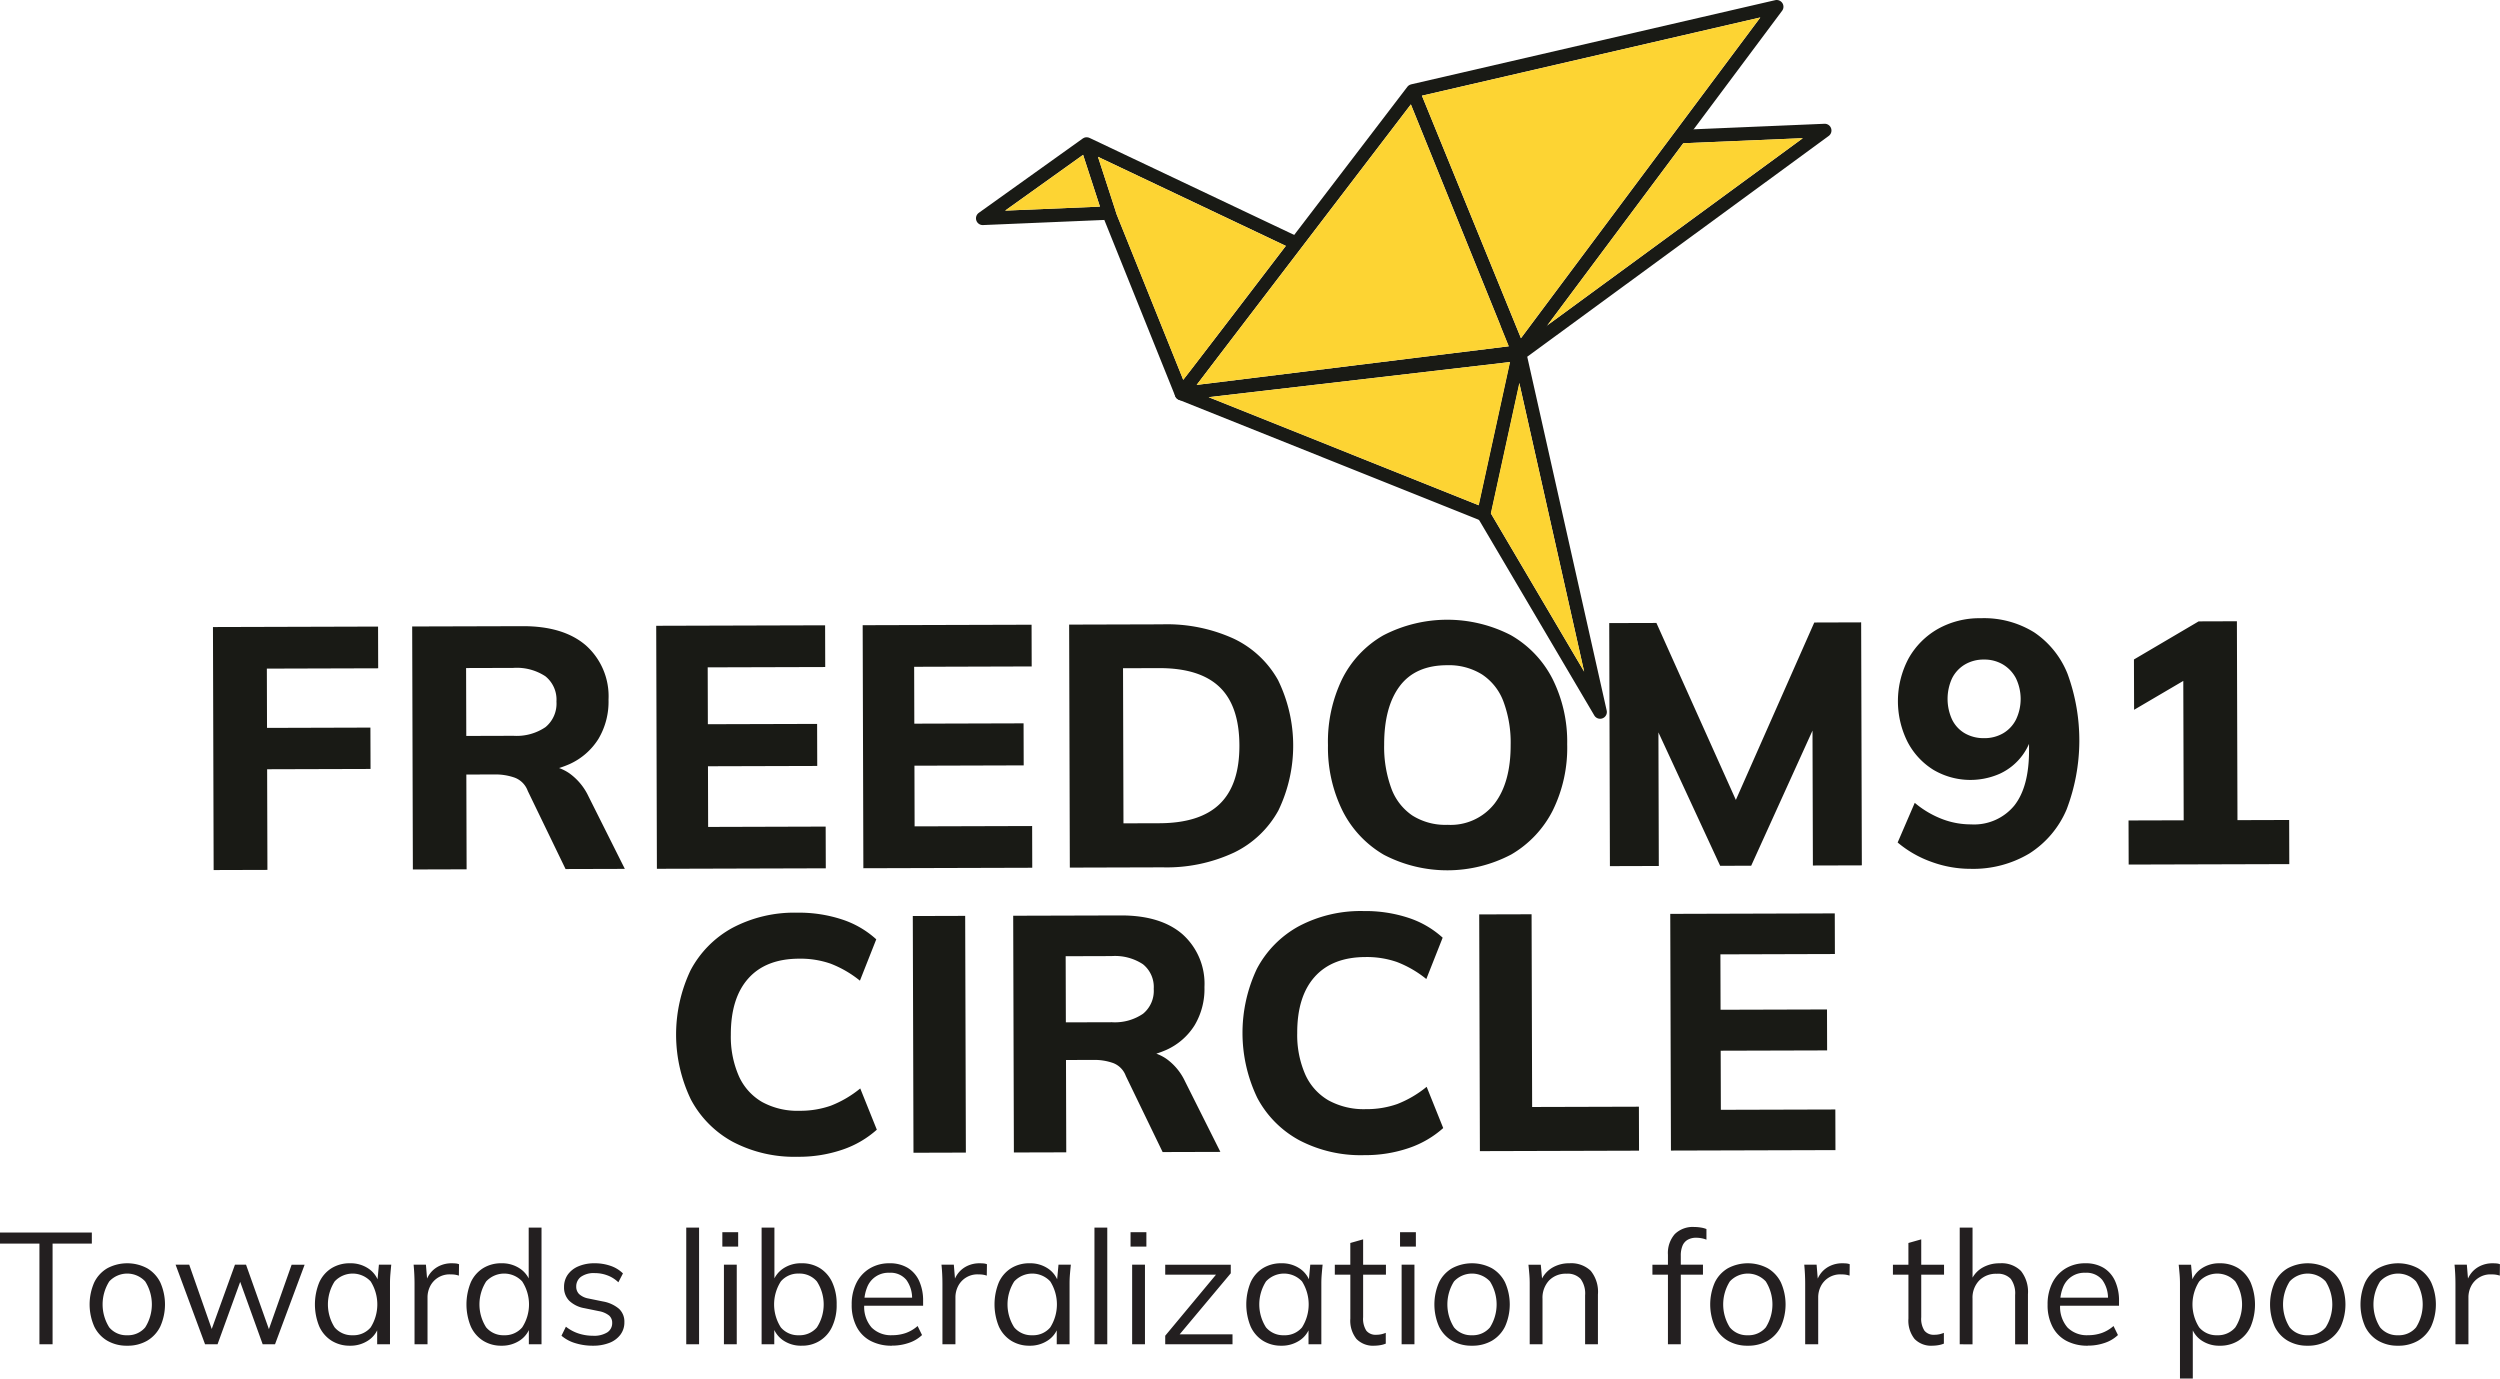<svg xmlns="http://www.w3.org/2000/svg" width="365.523" height="201.552" viewBox="0 0 365.523 201.552">
  <g id="Group_56" data-name="Group 56" transform="translate(-157.573 -4821.921)">
    <path id="Path_55" data-name="Path 55" d="M256.917,4967.7a19.318,19.318,0,0,1-9.528-2.182,15.09,15.09,0,0,1-6.131-6.191,21.931,21.931,0,0,1-.055-18.876,15.13,15.13,0,0,1,6.094-6.2,19.337,19.337,0,0,1,9.517-2.238,20.107,20.107,0,0,1,6.533.989,13.786,13.786,0,0,1,5.014,2.906l-2.388,6.046a15.859,15.859,0,0,0-4.3-2.492,13.409,13.409,0,0,0-4.592-.723q-4.86.013-7.428,2.892t-2.555,8.231a14.349,14.349,0,0,0,1.17,6.035,8.269,8.269,0,0,0,3.4,3.794,10.714,10.714,0,0,0,5.477,1.286,13.456,13.456,0,0,0,4.588-.749,15.891,15.891,0,0,0,4.288-2.517l2.423,6.031a14.506,14.506,0,0,1-5,2.911,19.651,19.651,0,0,1-6.527,1.049Zm16.886-.587-.1-34.61,7.659-.022.1,34.61-7.659.022Zm14.679-.043-.1-34.61,15.709-.044q5.844-.018,9.042,2.748a9.7,9.7,0,0,1,3.213,7.722,10.359,10.359,0,0,1-1.432,5.577,9.428,9.428,0,0,1-4.114,3.6,15.019,15.019,0,0,1-6.4,1.27l.586-1.081,2.012-.007a6.479,6.479,0,0,1,3.76,1.12,8.449,8.449,0,0,1,2.733,3.28l5.185,10.344-8.444.024-5.384-11.129a3.18,3.18,0,0,0-1.846-1.884,8.129,8.129,0,0,0-2.873-.459l-4.027.012.039,13.5-7.657.021Zm7.6-19.021,6.726-.019a7.285,7.285,0,0,0,4.56-1.241,4.325,4.325,0,0,0,1.562-3.636,4.258,4.258,0,0,0-1.582-3.605,7.414,7.414,0,0,0-4.568-1.189l-6.726.02.028,9.671Zm43.649,19.415a19.323,19.323,0,0,1-9.53-2.184,15.067,15.067,0,0,1-6.13-6.192,21.931,21.931,0,0,1-.055-18.876,15.131,15.131,0,0,1,6.094-6.2,19.316,19.316,0,0,1,9.517-2.236,20.146,20.146,0,0,1,6.531.986,13.813,13.813,0,0,1,5.016,2.907l-2.389,6.046a15.824,15.824,0,0,0-4.3-2.492,13.45,13.45,0,0,0-4.592-.724q-4.858.015-7.429,2.895t-2.554,8.23a14.365,14.365,0,0,0,1.17,6.035,8.275,8.275,0,0,0,3.4,3.794,10.7,10.7,0,0,0,5.476,1.285,13.427,13.427,0,0,0,4.588-.749,15.889,15.889,0,0,0,4.289-2.517l2.423,6.031a14.528,14.528,0,0,1-5,2.912,19.674,19.674,0,0,1-6.526,1.049Zm16.886-.589-.1-34.609,7.657-.021.081,28.178,15.611-.044.018,6.431-23.268.066Zm27.933-.08-.1-34.608,24.054-.069.017,5.939-16.738.049.022,8.1,15.562-.044.017,5.988-15.562.044.025,8.641,16.739-.047.016,5.939-24.054.068Z" transform="translate(17.329 23.35)" fill="#191a15"/>
    <path id="Path_56" data-name="Path 56" d="M183.351,4933.286l-.1-35.53,24.14-.069.017,6.1-16.277.047.024,8.667,15.118-.044.018,6.047-15.119.043.042,14.716-7.862.023Zm29.128-.083-.1-35.53,16.126-.045q6-.018,9.282,2.82a9.961,9.961,0,0,1,3.3,7.928,10.622,10.622,0,0,1-1.471,5.724,9.668,9.668,0,0,1-4.222,3.691,15.435,15.435,0,0,1-6.575,1.3l.6-1.111,2.067,0a6.644,6.644,0,0,1,3.858,1.148,8.672,8.672,0,0,1,2.806,3.368l5.322,10.618-8.667.024-5.526-11.422a3.259,3.259,0,0,0-1.9-1.936,8.413,8.413,0,0,0-2.95-.471l-4.131.012.039,13.858-7.862.023Zm7.807-19.526,6.906-.02a7.5,7.5,0,0,0,4.682-1.271,4.448,4.448,0,0,0,1.6-3.735,4.373,4.373,0,0,0-1.622-3.7,7.616,7.616,0,0,0-4.69-1.221l-6.9.02.028,9.927Zm27.873,19.424-.1-35.53,24.694-.07.017,6.1-17.183.048.023,8.314,15.974-.045.019,6.147-15.976.045.024,8.871,17.184-.05.018,6.1-24.694.07Zm30.187-.086-.1-35.529,24.694-.07.017,6.1-17.185.051.024,8.314,15.974-.046.018,6.147-15.974.046.024,8.87,17.184-.049.017,6.1-24.693.07Zm30.187-.086-.1-35.53,13.557-.038a23.53,23.53,0,0,1,10.489,2.086,14.567,14.567,0,0,1,6.492,6.054,21.837,21.837,0,0,1,.055,19.075,14.661,14.661,0,0,1-6.458,6.141,23.248,23.248,0,0,1-10.475,2.172l-13.557.039Zm7.843-6.473,5.241-.015q5.948-.017,8.837-2.823t2.873-8.551q-.016-5.795-2.922-8.559t-8.852-2.747l-5.241.015.064,22.679Zm29.9-11.425a21.017,21.017,0,0,1,2.063-9.656,15.119,15.119,0,0,1,6.006-6.393,20.289,20.289,0,0,1,18.646-.053,15.432,15.432,0,0,1,6.091,6.357,20.472,20.472,0,0,1,2.17,9.594,20.72,20.72,0,0,1-2.116,9.707,15.6,15.6,0,0,1-6.054,6.418,20.057,20.057,0,0,1-18.62.054,15.468,15.468,0,0,1-6.041-6.41,20.849,20.849,0,0,1-2.144-9.619Zm8.215-.024a17.588,17.588,0,0,0,1.026,6.273,8.2,8.2,0,0,0,3.085,4.023,9.037,9.037,0,0,0,5.145,1.37,8.154,8.154,0,0,0,6.895-3.118q2.361-3.1,2.345-8.6a17.2,17.2,0,0,0-1.051-6.3,8.144,8.144,0,0,0-3.137-3.971,9.175,9.175,0,0,0-5.119-1.347q-4.634.014-6.919,3.068t-2.269,8.6Zm33.008,17.7-.1-35.53,6.9-.019,12.426,27.682-1.613.005,12.268-27.753,6.853-.021.1,35.529-7.157.021-.069-24.14,2.016,0-10.968,24.171-4.535.013-11.157-24.108,2.116-.005.069,24.139-7.155.021Zm52.766.4a16.593,16.593,0,0,1-5.749-1.017,15.916,15.916,0,0,1-4.947-2.833l2.5-5.8a14.022,14.022,0,0,0,3.963,2.356,11.7,11.7,0,0,0,4.261.795,7.606,7.606,0,0,0,6.343-2.764q2.157-2.752,2.143-8.095l-.008-3.275.654,0a8.58,8.58,0,0,1-4.894,6.716,10.645,10.645,0,0,1-9.727-.553,10.487,10.487,0,0,1-3.792-4.1,13.306,13.306,0,0,1,.142-12.17,11.345,11.345,0,0,1,4.271-4.321,12.411,12.411,0,0,1,6.294-1.58,13.883,13.883,0,0,1,7.817,2.069,13.179,13.179,0,0,1,4.882,6.084,28.34,28.34,0,0,1-.146,19.806,14.153,14.153,0,0,1-5.449,6.441,15.964,15.964,0,0,1-8.561,2.241ZM442.227,4914a5.41,5.41,0,0,0,2.771-.714,4.872,4.872,0,0,0,1.883-2.021,6.985,6.985,0,0,0-.018-6.021,5.079,5.079,0,0,0-1.894-2.012,5.28,5.28,0,0,0-2.776-.722,5.367,5.367,0,0,0-2.819.738,4.9,4.9,0,0,0-1.858,2.021,7.243,7.243,0,0,0,.016,6.022,4.7,4.7,0,0,0,1.871,2.009,5.5,5.5,0,0,0,2.824.7Zm21.118,18.484-.019-6.449,8.064-.023-.064-22.527,3.679-.011-10.867,6.381-.021-7.358,9.459-5.57,5.594-.018.082,29.079,7.559-.022.018,6.451-23.484.066Z" transform="translate(5.458 15.845)" fill="#191a15"/>
    <path id="Path_57" data-name="Path 57" d="M163.338,4987.019V4972.3h-5.765v-1.621H171v1.621h-5.74v14.718Zm12.825.208a5.612,5.612,0,0,1-2.905-.73,4.855,4.855,0,0,1-1.91-2.086,8.019,8.019,0,0,1,0-6.431,4.86,4.86,0,0,1,1.91-2.074,6.195,6.195,0,0,1,5.835,0,4.919,4.919,0,0,1,1.919,2.074,7.9,7.9,0,0,1,0,6.431,4.913,4.913,0,0,1-1.919,2.086,5.665,5.665,0,0,1-2.93.73Zm0-1.529a3.283,3.283,0,0,0,2.64-1.147,6.293,6.293,0,0,0,0-6.721,3.582,3.582,0,0,0-5.256,0,6.293,6.293,0,0,0,0,6.721,3.257,3.257,0,0,0,2.617,1.147Zm11.391,1.321-4.307-11.635h1.991l3.588,10.244h-.6l3.7-10.244h1.621l3.634,10.244H196.6l3.612-10.244h1.9l-4.329,11.635H195.98l-3.75-10.406h.926l-3.775,10.406Zm21.205.208a4.963,4.963,0,0,1-2.709-.73,4.808,4.808,0,0,1-1.793-2.075,8.5,8.5,0,0,1,0-6.466,4.733,4.733,0,0,1,1.793-2.062,5.029,5.029,0,0,1,2.709-.719,4.629,4.629,0,0,1,2.72.8,3.76,3.76,0,0,1,1.517,2.167h-.278l.255-2.759h1.806q-.069.672-.127,1.356t-.058,1.332v8.947h-1.875v-2.734h.255a3.694,3.694,0,0,1-1.529,2.155,4.656,4.656,0,0,1-2.685.788Zm.37-1.529a3.283,3.283,0,0,0,2.64-1.147,6.3,6.3,0,0,0,0-6.721,3.594,3.594,0,0,0-5.267,0,6.227,6.227,0,0,0,0,6.721,3.291,3.291,0,0,0,2.628,1.147Zm9.053,1.321v-8.83q0-.7-.035-1.414t-.1-1.391h1.8l.233,2.828-.324.023a3.843,3.843,0,0,1,.811-1.715,3.7,3.7,0,0,1,1.364-1.009,4.141,4.141,0,0,1,1.644-.335c.232,0,.437.007.614.023a1.75,1.75,0,0,1,.5.116l-.024,1.668a3.38,3.38,0,0,0-.635-.151,5.679,5.679,0,0,0-.661-.034,3.2,3.2,0,0,0-1.772.486,3.164,3.164,0,0,0-1.134,1.252,3.6,3.6,0,0,0-.382,1.624v6.859Zm12.71.208a4.929,4.929,0,0,1-2.687-.73,4.808,4.808,0,0,1-1.793-2.075,8.513,8.513,0,0,1,0-6.466,4.733,4.733,0,0,1,1.793-2.062,4.994,4.994,0,0,1,2.687-.719,4.673,4.673,0,0,1,2.719.788,3.821,3.821,0,0,1,1.54,2.132h-.278v-8.135h1.875v17.059h-1.853v-2.78h.256a3.753,3.753,0,0,1-1.528,2.189,4.7,4.7,0,0,1-2.731.8Zm.393-1.529a3.319,3.319,0,0,0,2.637-1.147,6.164,6.164,0,0,0,0-6.721,3.591,3.591,0,0,0-5.265,0,6.227,6.227,0,0,0,0,6.721,3.287,3.287,0,0,0,2.628,1.147Zm12.964,1.529a8.523,8.523,0,0,1-2.592-.382,5.44,5.44,0,0,1-1.991-1.078l.649-1.32a5.951,5.951,0,0,0,1.864,1,6.763,6.763,0,0,0,2.094.325,3.63,3.63,0,0,0,2.1-.5,1.593,1.593,0,0,0,.707-1.379,1.378,1.378,0,0,0-.451-1.077,3.326,3.326,0,0,0-1.472-.638l-2.151-.44a4.238,4.238,0,0,1-2.223-1.1,2.754,2.754,0,0,1-.741-1.982,3.1,3.1,0,0,1,.532-1.8,3.589,3.589,0,0,1,1.552-1.229,5.861,5.861,0,0,1,2.383-.451,6.977,6.977,0,0,1,2.35.382,4.727,4.727,0,0,1,1.795,1.1l-.672,1.3a4.577,4.577,0,0,0-1.585-1.008,5.169,5.169,0,0,0-1.842-.336,3.25,3.25,0,0,0-2.048.544,1.739,1.739,0,0,0-.683,1.426,1.5,1.5,0,0,0,.428,1.1,2.72,2.72,0,0,0,1.33.636l2.155.441a4.931,4.931,0,0,1,2.349,1.078,2.563,2.563,0,0,1,.777,1.958,2.955,2.955,0,0,1-.581,1.82,3.645,3.645,0,0,1-1.608,1.193,6.433,6.433,0,0,1-2.42.417Zm13.66-.208V4969.96h1.875v17.059Zm5.509,0v-11.635h1.875v11.635Zm-.232-14.277v-2.108H265.5v2.108Zm11.575,14.485a4.589,4.589,0,0,1-2.709-.8,3.885,3.885,0,0,1-1.528-2.189h.255v2.78h-1.852V4969.96H270.8v8.135h-.278a3.829,3.829,0,0,1,1.528-2.132,4.624,4.624,0,0,1,2.709-.788,4.938,4.938,0,0,1,2.72.73,4.83,4.83,0,0,1,1.782,2.074,7.466,7.466,0,0,1,.638,3.222,7.342,7.342,0,0,1-.649,3.221,4.735,4.735,0,0,1-4.491,2.8Zm-.394-1.529a3.337,3.337,0,0,0,2.64-1.136,6.182,6.182,0,0,0,0-6.732,3.325,3.325,0,0,0-2.64-1.148,3.292,3.292,0,0,0-2.628,1.148,6.227,6.227,0,0,0,0,6.721,3.292,3.292,0,0,0,2.628,1.147Zm13.613,1.529a6.514,6.514,0,0,1-3.126-.707,4.854,4.854,0,0,1-2.037-2.062,6.828,6.828,0,0,1-.718-3.233,6.921,6.921,0,0,1,.695-3.187,5.137,5.137,0,0,1,1.945-2.108,5.454,5.454,0,0,1,2.87-.753,5.02,5.02,0,0,1,2.686.671,4.345,4.345,0,0,1,1.667,1.912,6.9,6.9,0,0,1,.578,2.932v.695h-9v-1.181h7.777l-.393.3a4.528,4.528,0,0,0-.834-2.9,2.978,2.978,0,0,0-2.477-1.042,3.322,3.322,0,0,0-3.252,2.109,6.005,6.005,0,0,0-.429,2.387v.208a4.6,4.6,0,0,0,1.077,3.3,3.994,3.994,0,0,0,3.022,1.124,6.016,6.016,0,0,0,1.956-.313,5.3,5.3,0,0,0,1.749-1.031l.647,1.321a5.148,5.148,0,0,1-1.933,1.148,7.463,7.463,0,0,1-2.465.4Zm7.385-.208v-8.83q0-.7-.034-1.414c-.024-.479-.058-.943-.105-1.391h1.806l.233,2.828-.324.023a3.843,3.843,0,0,1,.811-1.715,3.7,3.7,0,0,1,1.364-1.009,4.135,4.135,0,0,1,1.643-.335c.232,0,.438.007.615.023a1.741,1.741,0,0,1,.5.116l-.024,1.668a3.347,3.347,0,0,0-.637-.151,5.657,5.657,0,0,0-.66-.034,3.154,3.154,0,0,0-2.905,1.738,3.586,3.586,0,0,0-.382,1.624v6.859Zm12.757.208a4.963,4.963,0,0,1-2.709-.73,4.811,4.811,0,0,1-1.795-2.075,8.528,8.528,0,0,1,0-6.466,4.736,4.736,0,0,1,1.795-2.062,5.029,5.029,0,0,1,2.709-.719,4.633,4.633,0,0,1,2.721.8,3.762,3.762,0,0,1,1.514,2.167h-.278l.256-2.759h1.806q-.071.672-.129,1.356t-.058,1.332v8.947h-1.875v-2.734h.256a3.7,3.7,0,0,1-1.529,2.155,4.656,4.656,0,0,1-2.685.788Zm.37-1.529a3.279,3.279,0,0,0,2.639-1.147,6.293,6.293,0,0,0,0-6.721,3.593,3.593,0,0,0-5.266,0,6.227,6.227,0,0,0,0,6.721,3.289,3.289,0,0,0,2.628,1.147Zm9.1,1.321V4969.96h1.875v17.059Zm5.51,0v-11.635h1.875v11.635Zm-.233-14.277v-2.108h2.316v2.108Zm5.07,14.277v-1.251l7.825-9.409.023.486h-7.848v-1.46h9.584v1.252l-7.917,9.457-.023-.534h8.194v1.46Zm16.993.208a4.97,4.97,0,0,1-2.71-.73,4.816,4.816,0,0,1-1.793-2.075,8.528,8.528,0,0,1,0-6.466,4.741,4.741,0,0,1,1.793-2.062,5.036,5.036,0,0,1,2.71-.719,4.632,4.632,0,0,1,2.721.8,3.769,3.769,0,0,1,1.516,2.167h-.279l.256-2.759h1.806c-.047.448-.089.9-.127,1.356s-.059.9-.059,1.332v8.947h-1.875v-2.734h.256a3.694,3.694,0,0,1-1.529,2.155,4.656,4.656,0,0,1-2.685.788Zm.37-1.529a3.279,3.279,0,0,0,2.639-1.147,6.293,6.293,0,0,0,0-6.721,3.593,3.593,0,0,0-5.266,0,6.234,6.234,0,0,0,0,6.721,3.289,3.289,0,0,0,2.628,1.147Zm13.219,1.529a3.376,3.376,0,0,1-2.617-.984,4.292,4.292,0,0,1-.9-2.978v-6.42h-2.269v-1.46H355v-3.176l1.875-.532v3.708h3.335v1.46h-3.335v6.212a3.22,3.22,0,0,0,.474,1.981,1.724,1.724,0,0,0,1.425.591,3.456,3.456,0,0,0,.787-.082,3.92,3.92,0,0,0,.624-.2v1.575a3.462,3.462,0,0,1-.775.221,4.972,4.972,0,0,1-.891.081Zm3.982-.208v-11.635h1.875v11.635Zm-.232-14.277v-2.108h2.316v2.108Zm10.509,14.485a5.612,5.612,0,0,1-2.905-.73,4.862,4.862,0,0,1-1.91-2.086,8.045,8.045,0,0,1,0-6.431,4.867,4.867,0,0,1,1.91-2.074,6.195,6.195,0,0,1,5.835,0,4.929,4.929,0,0,1,1.921,2.074,7.914,7.914,0,0,1,0,6.431,4.923,4.923,0,0,1-1.921,2.086,5.659,5.659,0,0,1-2.93.73Zm0-1.529a3.282,3.282,0,0,0,2.64-1.147,6.293,6.293,0,0,0,0-6.721,3.58,3.58,0,0,0-5.255,0,6.293,6.293,0,0,0,0,6.721,3.254,3.254,0,0,0,2.616,1.147Zm8.45,1.321v-8.947q0-.647-.058-1.332t-.127-1.356h1.806l.232,2.549H382.8a4.026,4.026,0,0,1,1.632-2.05,4.783,4.783,0,0,1,2.606-.707,4.114,4.114,0,0,1,3.113,1.1,4.871,4.871,0,0,1,1.054,3.464v7.278h-1.875v-7.162a3.588,3.588,0,0,0-.661-2.4,2.584,2.584,0,0,0-2.049-.754,3.384,3.384,0,0,0-2.569,1,3.711,3.711,0,0,0-.949,2.667v6.651Zm20.211,0v-10.174h-2.269v-1.46h2.777l-.508.486v-1.947a4.192,4.192,0,0,1,1-3.012,3.746,3.746,0,0,1,2.847-1.042,5.979,5.979,0,0,1,.962.081,3.626,3.626,0,0,1,.821.22v1.553a3.584,3.584,0,0,0-.684-.2,4.115,4.115,0,0,0-.821-.081,2.426,2.426,0,0,0-1.226.29,1.79,1.79,0,0,0-.765.868,3.709,3.709,0,0,0-.255,1.483v1.691l-.3-.393h3.542v1.46h-3.241v10.174Zm11.666.208a5.615,5.615,0,0,1-2.905-.73,4.859,4.859,0,0,1-1.909-2.086,8.032,8.032,0,0,1,0-6.431,4.865,4.865,0,0,1,1.909-2.074,6.195,6.195,0,0,1,5.835,0,4.922,4.922,0,0,1,1.921,2.074,7.914,7.914,0,0,1,0,6.431,4.915,4.915,0,0,1-1.921,2.086,5.658,5.658,0,0,1-2.93.73Zm0-1.529a3.278,3.278,0,0,0,2.64-1.147,6.293,6.293,0,0,0,0-6.721,3.58,3.58,0,0,0-5.255,0,6.293,6.293,0,0,0,0,6.721,3.254,3.254,0,0,0,2.616,1.147Zm8.4,1.321v-8.83q0-.7-.035-1.414t-.1-1.391h1.806l.232,2.828-.324.023a3.854,3.854,0,0,1,.81-1.715,3.7,3.7,0,0,1,1.365-1.009,4.137,4.137,0,0,1,1.644-.335c.23,0,.435.007.614.023a1.732,1.732,0,0,1,.5.116l-.023,1.668a3.347,3.347,0,0,0-.637-.151,5.656,5.656,0,0,0-.66-.034,3.194,3.194,0,0,0-1.772.486,3.156,3.156,0,0,0-1.134,1.252,3.586,3.586,0,0,0-.382,1.624v6.859Zm18.613.208a3.376,3.376,0,0,1-2.617-.984,4.286,4.286,0,0,1-.9-2.978v-6.42h-2.267v-1.46H436.6v-3.176l1.875-.532v3.708h3.335v1.46h-3.335v6.212a3.2,3.2,0,0,0,.475,1.981,1.72,1.72,0,0,0,1.424.591,3.474,3.474,0,0,0,.788-.082,4.042,4.042,0,0,0,.624-.2v1.575a3.511,3.511,0,0,1-.776.221,4.971,4.971,0,0,1-.891.081Zm3.982-.208V4969.96h1.875v8h-.3a3.867,3.867,0,0,1,1.631-2.074,4.942,4.942,0,0,1,2.651-.707,3.983,3.983,0,0,1,3.1,1.124,4.921,4.921,0,0,1,1.019,3.4v7.324h-1.875v-7.208a3.591,3.591,0,0,0-.638-2.364,2.558,2.558,0,0,0-2.048-.743,3.427,3.427,0,0,0-2.583,1,3.621,3.621,0,0,0-.96,2.619v6.7Zm18.73.208a6.522,6.522,0,0,1-3.127-.707,4.851,4.851,0,0,1-2.036-2.062,6.814,6.814,0,0,1-.719-3.233,6.921,6.921,0,0,1,.695-3.187,5.145,5.145,0,0,1,1.945-2.108,5.456,5.456,0,0,1,2.871-.753,5.015,5.015,0,0,1,2.685.671,4.345,4.345,0,0,1,1.667,1.912,6.881,6.881,0,0,1,.58,2.932v.695H458.39v-1.181h7.779l-.393.3a4.521,4.521,0,0,0-.834-2.9,2.977,2.977,0,0,0-2.476-1.042,3.325,3.325,0,0,0-3.255,2.109,6.05,6.05,0,0,0-.427,2.387v.208a4.593,4.593,0,0,0,1.077,3.3,3.992,3.992,0,0,0,3.022,1.124,6.008,6.008,0,0,0,1.955-.313,5.323,5.323,0,0,0,1.75-1.031l.648,1.321a5.168,5.168,0,0,1-1.933,1.148,7.463,7.463,0,0,1-2.465.4Zm13.473,4.8v-13.954q0-.647-.058-1.332c-.04-.456-.081-.908-.129-1.356h1.807l.255,2.759h-.278a3.779,3.779,0,0,1,1.5-2.167,4.576,4.576,0,0,1,2.709-.8,5.015,5.015,0,0,1,2.72.719,4.846,4.846,0,0,1,1.795,2.062,8.447,8.447,0,0,1,.011,6.466,4.808,4.808,0,0,1-1.793,2.075,5.011,5.011,0,0,1-2.732.73,4.593,4.593,0,0,1-2.686-.788,3.726,3.726,0,0,1-1.5-2.155h.255v7.741Zm5.44-6.328a3.316,3.316,0,0,0,2.651-1.147,6.221,6.221,0,0,0,0-6.721,3.607,3.607,0,0,0-5.278,0,6.228,6.228,0,0,0,0,6.721,3.292,3.292,0,0,0,2.628,1.147Zm13.219,1.529a5.615,5.615,0,0,1-2.905-.73,4.845,4.845,0,0,1-1.909-2.086,8.019,8.019,0,0,1,0-6.431,4.85,4.85,0,0,1,1.909-2.074,6.192,6.192,0,0,1,5.834,0,4.932,4.932,0,0,1,1.922,2.074,7.914,7.914,0,0,1,0,6.431,4.926,4.926,0,0,1-1.922,2.086,5.654,5.654,0,0,1-2.928.73Zm0-1.529a3.282,3.282,0,0,0,2.64-1.147,6.293,6.293,0,0,0,0-6.721,3.582,3.582,0,0,0-5.256,0,6.293,6.293,0,0,0,0,6.721,3.26,3.26,0,0,0,2.617,1.147Zm13.218,1.529a5.61,5.61,0,0,1-2.9-.73,4.847,4.847,0,0,1-1.91-2.086,8.019,8.019,0,0,1,0-6.431,4.853,4.853,0,0,1,1.91-2.074,6.192,6.192,0,0,1,5.834,0,4.937,4.937,0,0,1,1.921,2.074,7.9,7.9,0,0,1,0,6.431,4.931,4.931,0,0,1-1.921,2.086,5.659,5.659,0,0,1-2.93.73Zm0-1.529a3.282,3.282,0,0,0,2.64-1.147,6.293,6.293,0,0,0,0-6.721,3.58,3.58,0,0,0-5.255,0,6.293,6.293,0,0,0,0,6.721,3.256,3.256,0,0,0,2.615,1.147Zm8.4,1.321v-8.83q0-.7-.034-1.414t-.1-1.391h1.8l.233,2.828-.325.023a3.856,3.856,0,0,1,.811-1.715,3.7,3.7,0,0,1,1.365-1.009,4.128,4.128,0,0,1,1.644-.335c.23,0,.435.007.612.023a1.731,1.731,0,0,1,.5.116l-.023,1.668a3.381,3.381,0,0,0-.638-.151,5.613,5.613,0,0,0-.66-.034,3.154,3.154,0,0,0-2.905,1.738,3.585,3.585,0,0,0-.381,1.624v6.859Z" transform="translate(0 31.448)" fill="#231f20"/>
    <path id="Path_58" data-name="Path 58" d="M293.378,4848.611l-2.461-7.568-11.4,8.153,13.864-.585Zm12.181,25.339,15.2-19.5-27.673-13.119.1.293,2.476,7.614,0,.017.16.493,9.742,24.2Zm-29.89-24.429,15.195-10.865a1.033,1.033,0,0,1,.116-.064c.023-.011.044-.027.067-.036a.942.942,0,0,1,.25-.073c.013,0,.028,0,.042,0a1.007,1.007,0,0,1,.213,0c.031,0,.062.012.092.018a.943.943,0,0,1,.1.021c.023.008.042.021.065.03s.033.008.049.015l30.334,14.381a.989.989,0,0,1,.37,1.481l-16.473,22.106a.991.991,0,0,1-.749.4.892.892,0,0,1-.169-.008.982.982,0,0,1-.788-.608l-10.364-25.758-17.736.749a.986.986,0,0,1-.616-1.786Z" transform="translate(25.016 3.518)" fill="#191a15"/>
    <path id="Path_59" data-name="Path 59" d="M351.334,4916.946l-9.48-42.2L337.69,4893.8l13.644,23.144Zm-10.565-46.474-1.694-4.192,3.383,3.233,1.114-1.459,39.733-29.1-18.555.784,1.433-2.034,20.283-.857a.985.985,0,0,1,.623,1.78l-44.076,32.28,11.618,51.73a.984.984,0,0,1-.6,1.132.967.967,0,0,1-.321.069.989.989,0,0,1-.891-.485l-17.027-28.883a.977.977,0,0,1-.113-.71l5.088-23.288Z" transform="translate(37.855 3.172)" fill="#191a15"/>
    <path id="Path_60" data-name="Path 60" d="M348.249,4874.855l-44.067,5.139,39.492,15.8,4.575-20.939Zm-12.887-38.941,14.478,35.453,34.995-46.894-49.473,11.44Zm12.706,36.635-14.324-35.363-31.33,41.013,45.654-5.649Zm-48.831,7.066a1.02,1.02,0,0,1-.008-.25c0-.009,0-.018,0-.025a.523.523,0,0,1,.023-.076,1.02,1.02,0,0,1,.058-.193,1.062,1.062,0,0,1,.063-.112c.018-.029.028-.062.05-.092l33.805-44.249.013-.014a.914.914,0,0,1,.166-.167c.016-.013.035-.021.05-.032a1.09,1.09,0,0,1,.15-.086.719.719,0,0,1,.1-.036c.027-.009.052-.021.081-.029l53.223-12.308a1,1,0,0,1,1.048.422.985.985,0,0,1-.035,1.129l-37.444,50.176a.983.983,0,0,1-.131.536c-.016.026-.038.048-.056.073l-5.043,23.072a1,1,0,0,1-.922.775,1.02,1.02,0,0,1-.409-.071l-44.181-17.677a.392.392,0,0,1-.045-.026.972.972,0,0,1-.176-.107.826.826,0,0,1-.078-.058.978.978,0,0,1-.159-.191c-.009-.013-.022-.024-.03-.038l0-.007a.947.947,0,0,1-.105-.28c0-.019,0-.038,0-.058Z" transform="translate(30.11 0)" fill="#191a15"/>
    <path id="Path_61" data-name="Path 61" d="M333.186,4834.51l-31.331,41.012,45.654-5.649-1.254-3.1-13.07-32.268Z" transform="translate(30.669 2.676)" fill="#fdd433" fill-rule="evenodd"/>
    <path id="Path_62" data-name="Path 62" d="M329.026,4835.466l14.479,35.454,34.994-46.894-49.473,11.439Z" transform="translate(36.445 0.447)" fill="#fdd433" fill-rule="evenodd"/>
    <path id="Path_63" data-name="Path 63" d="M347.38,4865.576l-44.068,5.139,39.492,15.8,4.576-20.939Z" transform="translate(30.979 9.279)" fill="#fdd433" fill-rule="evenodd"/>
    <path id="Path_64" data-name="Path 64" d="M364.018,4839.323l-19.851,26.6,37.33-27.34-17.48.738Z" transform="translate(39.663 3.541)" fill="#fdd433" fill-rule="evenodd"/>
    <path id="Path_65" data-name="Path 65" d="M317.43,4853.853l-27.472-13.024.1.293,2.476,7.614,0,.017.16.491,9.742,24.205,1.3-1.672,13.694-17.924Z" transform="translate(28.14 4.019)" fill="#fdd433" fill-rule="evenodd"/>
    <path id="Path_66" data-name="Path 66" d="M292.631,4848.161l-2.462-7.567-11.4,8.154,13.865-.586Z" transform="translate(25.761 3.969)" fill="#fdd433" fill-rule="evenodd"/>
    <path id="Path_67" data-name="Path 67" d="M341.5,4868.1l-4.165,19.059,13.644,23.144-9.478-42.2Z" transform="translate(38.211 9.815)" fill="#fdd433" fill-rule="evenodd"/>
  </g>
</svg>
